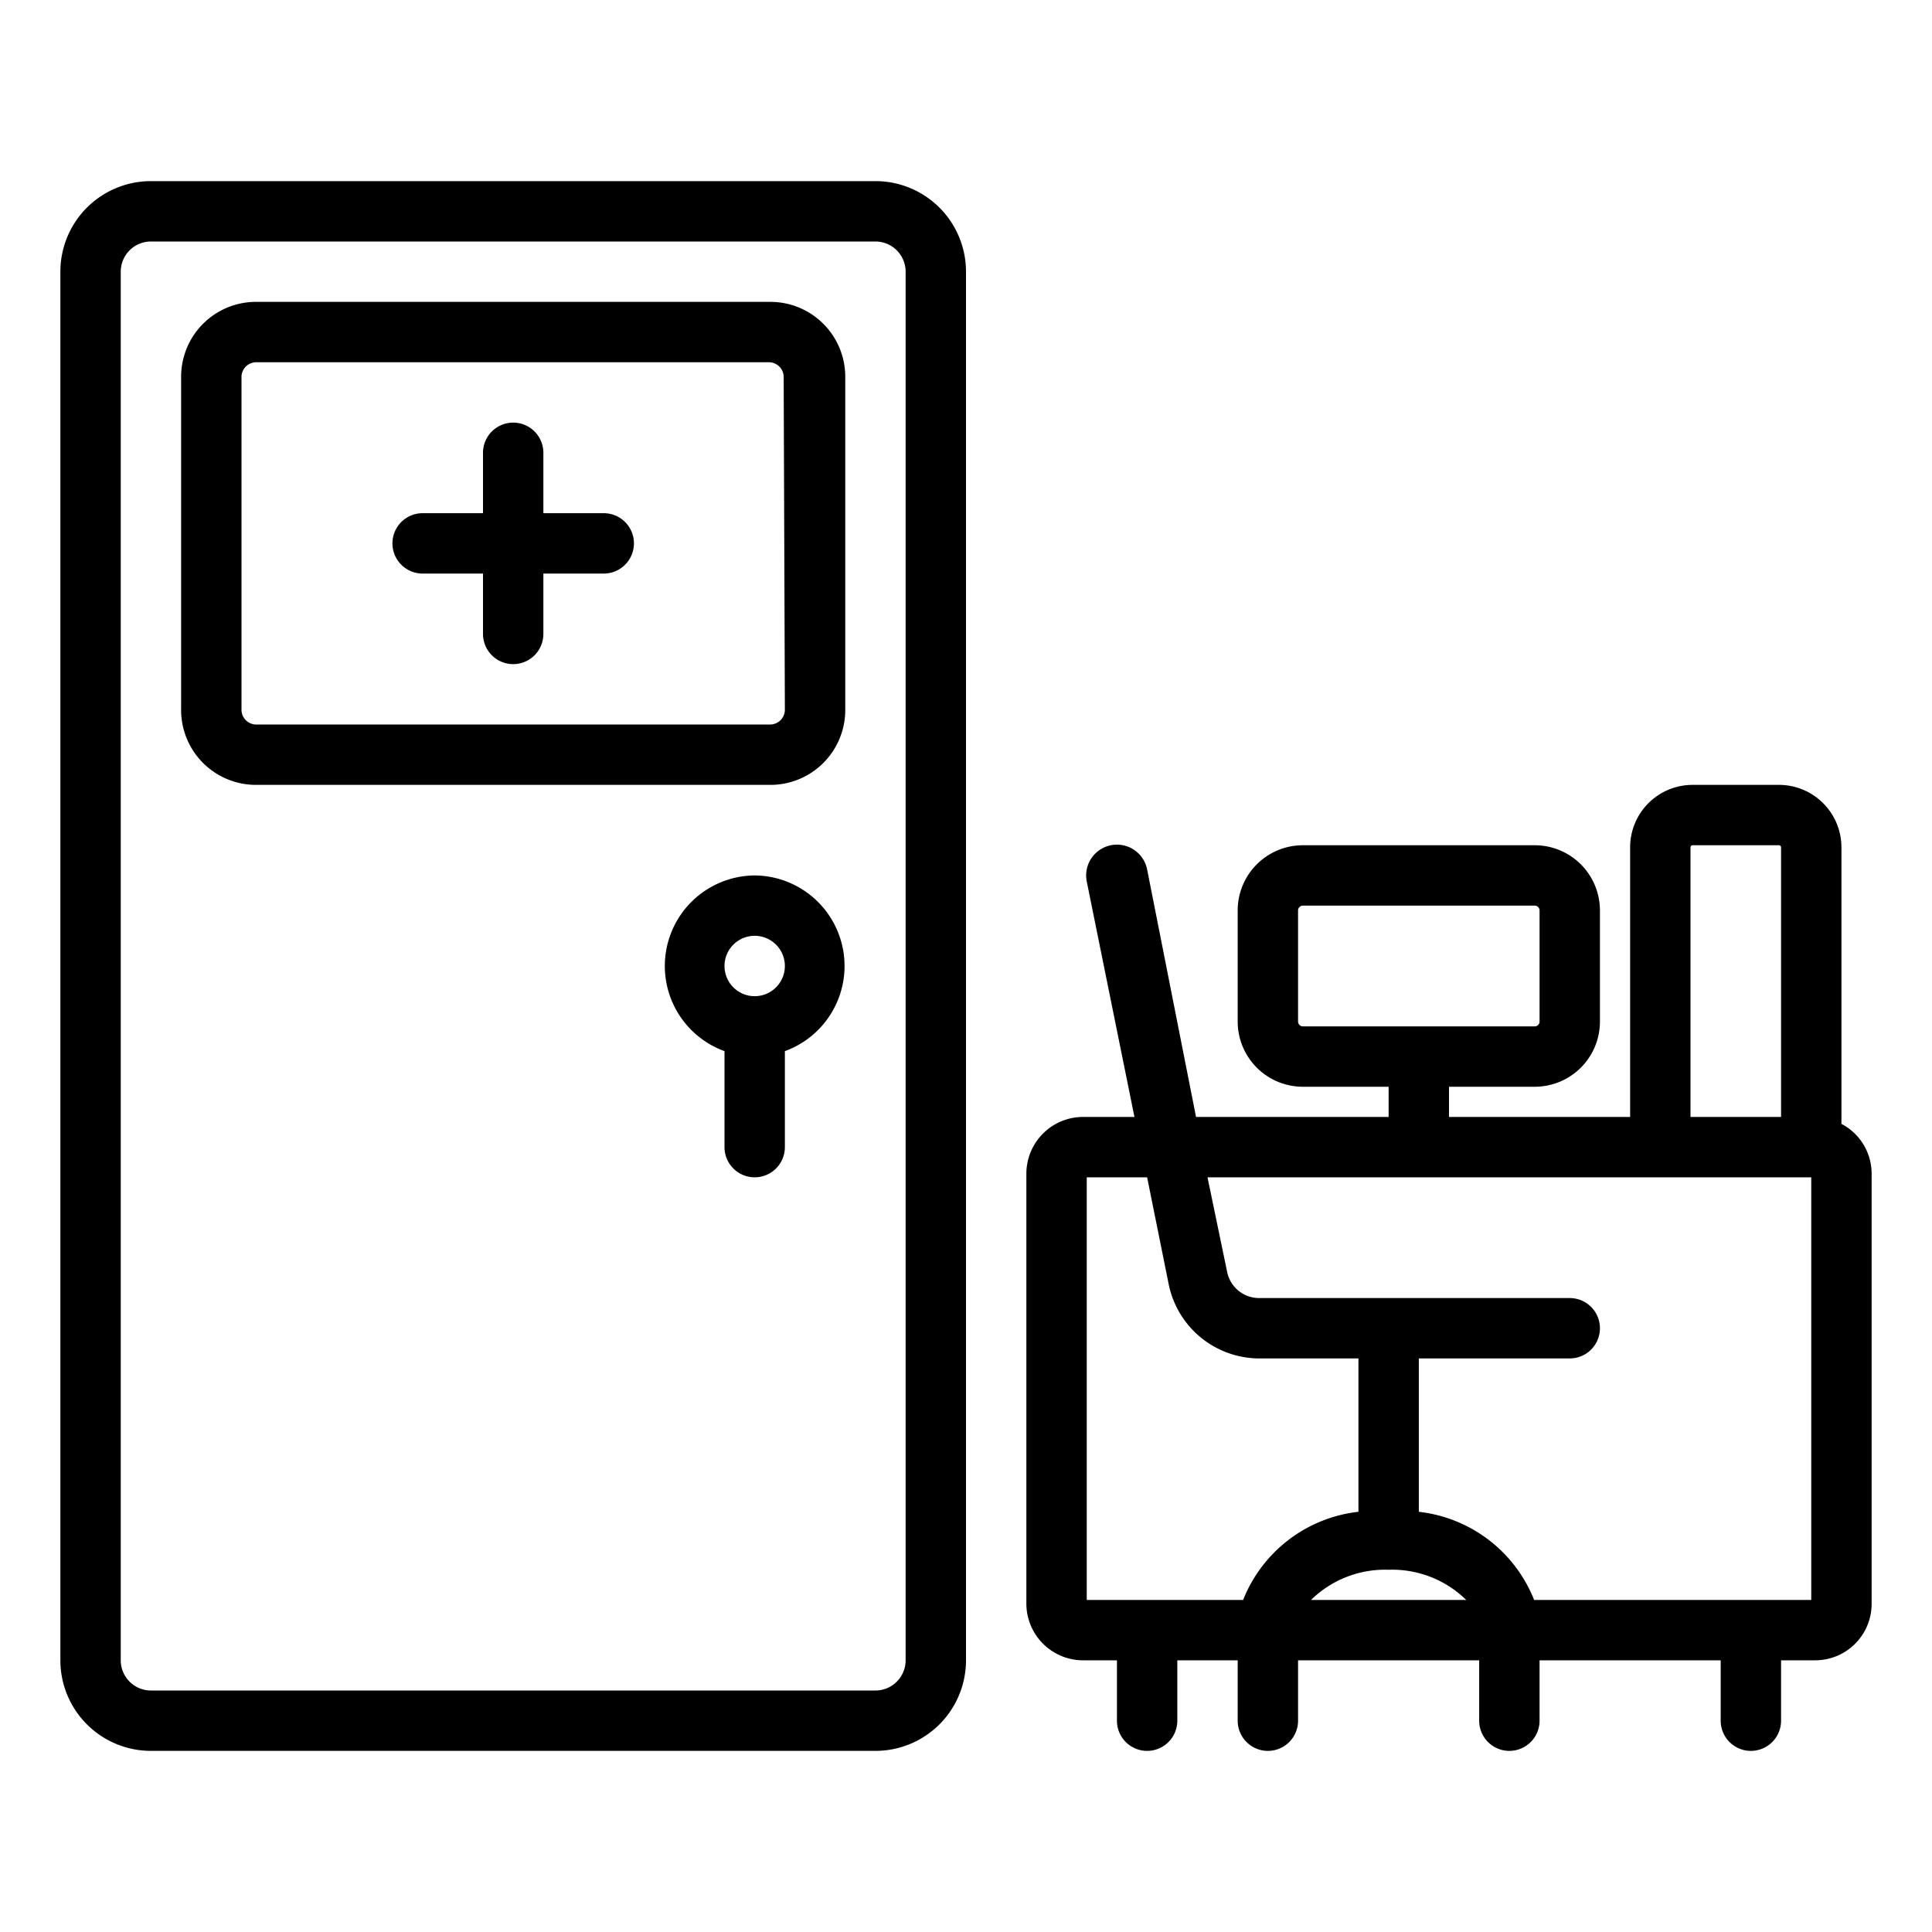 <?xml version="1.0" encoding="UTF-8"?>
<svg xmlns="http://www.w3.org/2000/svg" id="Layer_1" data-name="Layer 1" viewBox="0 0 64 64" width="512" height="512"><path d="M29,6H5A3,3,0,0,0,2,9V55a3,3,0,0,0,3,3H29a3,3,0,0,0,3-3V9A3,3,0,0,0,29,6Zm1,49a1,1,0,0,1-1,1H5a1,1,0,0,1-1-1V9A1,1,0,0,1,5,8H29a1,1,0,0,1,1,1Z"/><path d="M25.52,10h-17A2.48,2.48,0,0,0,6,12.48v11A2.48,2.48,0,0,0,8.48,26h17A2.48,2.48,0,0,0,28,23.52v-11A2.48,2.48,0,0,0,25.52,10ZM26,23.52a.49.49,0,0,1-.48.48h-17A.49.49,0,0,1,8,23.52v-11A.49.49,0,0,1,8.48,12h17a.49.49,0,0,1,.48.48Z"/><path d="M20,17H18V15a1,1,0,0,0-2,0v2H14a1,1,0,0,0,0,2h2v2a1,1,0,0,0,2,0V19h2a1,1,0,0,0,0-2Z"/><path d="M25,29a3,3,0,0,0-1,5.82V38a1,1,0,0,0,2,0V34.82A3,3,0,0,0,25,29Zm0,4a1,1,0,1,1,1-1A1,1,0,0,1,25,33Z"/><path d="M61,37.23V28.07A2.07,2.07,0,0,0,58.93,26H56.07A2.07,2.07,0,0,0,54,28.07V37H48V36h2.84A2.16,2.16,0,0,0,53,33.84V30.16A2.16,2.16,0,0,0,50.84,28H43.16A2.16,2.16,0,0,0,41,30.16v3.68A2.16,2.16,0,0,0,43.16,36H46v1H39.62L38,28.8a1,1,0,1,0-2,.4L37.58,37h-1.7A1.88,1.88,0,0,0,34,38.88V53.13A1.88,1.88,0,0,0,35.88,55H37v2a1,1,0,0,0,2,0V55h2v2a1,1,0,0,0,2,0V55h6v2a1,1,0,0,0,2,0V55h6v2a1,1,0,0,0,2,0V55h1.13A1.87,1.87,0,0,0,62,53.13V38.88A1.86,1.86,0,0,0,61,37.23ZM43,33.84V30.16a.16.16,0,0,1,.16-.16h7.68a.16.16,0,0,1,.16.16v3.68a.16.16,0,0,1-.16.16H43.16A.16.16,0,0,1,43,33.84Zm13-5.77a.07.07,0,0,1,.07-.07h2.86a.07.07,0,0,1,.07.07V37H56ZM36,39h2l.71,3.52a3.07,3.07,0,0,0,3,2.48H45v5.08A4.67,4.67,0,0,0,41.18,53H36ZM46,52a3.5,3.5,0,0,1,2.57,1H43.43A3.5,3.5,0,0,1,46,52Zm14,1H50.82A4.67,4.67,0,0,0,47,50.08V45h5a1,1,0,0,0,0-2H41.7a1.08,1.08,0,0,1-1.05-.87L40,39H60Z"/></svg>
